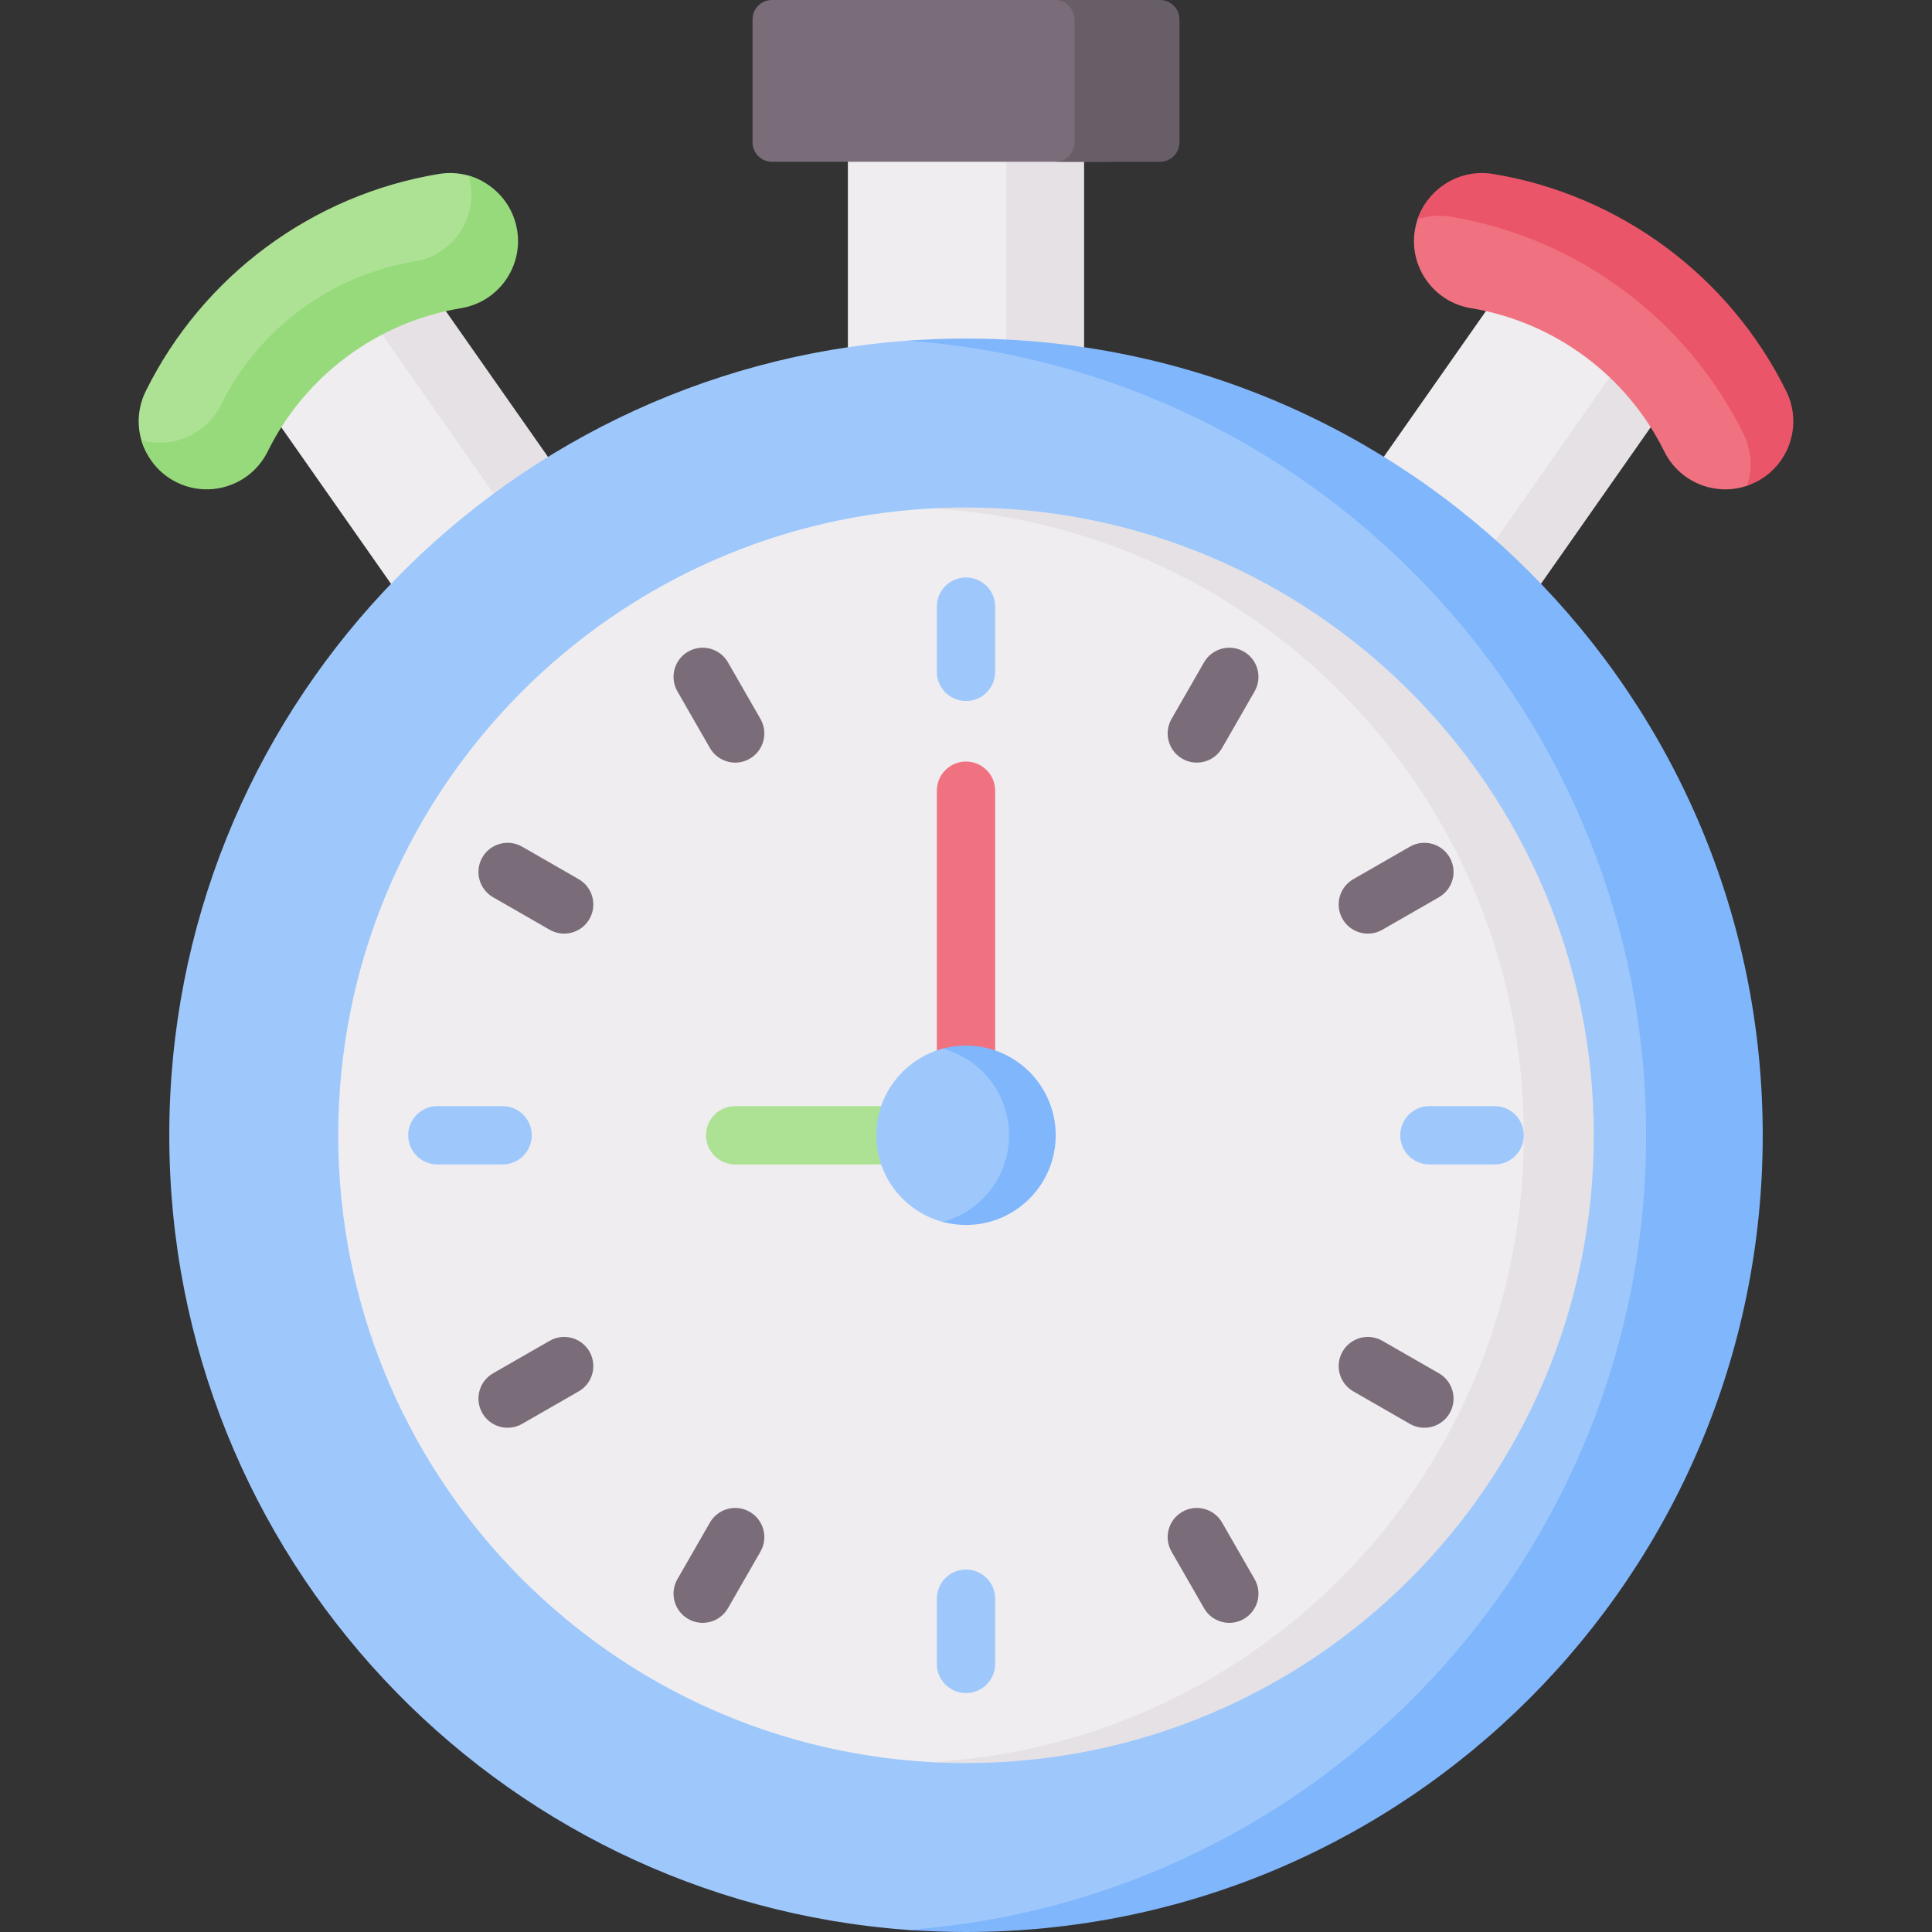 <svg id="Capa_1" enable-background="new 0 0 497 497" height="512" viewBox="0 0 497 497" width="512" xmlns="http://www.w3.org/2000/svg"><rect x="0" y="0" width="497" height="497" fill="#333333" stroke="none"/><g><g fill="#efedef"><path d="m82.283 74.987h38.466v85.848h-38.466z" transform="matrix(-.819 .574 -.574 -.819 252.307 156.26)"/><path d="m218.117 20.759h45.532v95.798h-45.532z"/><path d="m364.791 68.892h43.694v85.848h-43.694z" transform="matrix(.819 .574 -.574 .819 134.082 -201.564)"/></g><path d="m258.883 20.759h20v95.798h-20z" fill="#e5e1e5"/><path d="m361.609 116.338h85.848v16.023h-85.848z" fill="#e5e1e5" transform="matrix(.574 -.819 .819 .574 70.622 384.374)"/><g><path d="m433.387 122.437c-2.163-1.602-3.985-3.729-5.259-6.307-9.645-19.533-28.237-33.309-49.734-36.851-9.537-1.573-15.994-10.575-14.423-20.112.156-.949.386-1.867.683-2.75 2.685-7.992 10.842-12.088 19.429-10.673 32.602 5.371 59.799 25.264 74.427 54.889 4.279 8.666 1.723 18.161-6.943 22.439-.71.351-1.432 1.649-2.163 1.896-5.528 1.869-11.508.808-16.017-2.531z" fill="#f07281"/></g><path d="m459.511 100.633c-14.629-29.625-42.825-50.518-75.428-55.889-8.586-1.414-16.722 3.69-19.409 11.68 2.622-.882 5.489-1.161 8.409-.68 32.602 5.371 60.799 26.264 75.428 55.889 2.134 4.321 2.318 9.097.893 13.33.73-.247 1.454-.54 2.164-.891 8.665-4.279 12.222-14.773 7.943-23.439z" fill="#eb5569"/><path d="m285.409 41.616h-86.818c-2.761 0-5-2.238-5-5v-31.616c0-2.761 2.239-5 5-5h86.818c2.761 0 5 2.239 5 5v31.616c0 2.762-2.238 5-5 5z" fill="#7a6d79"/><path d="m298.409 0h-27c2.761 0 5 2.239 5 5v31.616c0 2.761-2.239 5-5 5h27c2.761 0 5-2.239 5-5v-31.616c0-2.761-2.238-5-5-5z" fill="#685e68"/><path d="m112.765 61.2h16.876v85.848h-16.876z" fill="#e5e1e5" transform="matrix(.819 -.574 .574 .819 -37.806 88.363)"/><g><path d="m63.613 121.437c2.162-1.602 2.985-2.729 4.259-5.307 9.645-19.533 29.237-34.309 50.734-37.851 9.537-1.573 14.994-9.575 13.423-19.112-1.135-6.89-5.151-12.173-11.443-13.981-2.417-.695-5.022-.877-7.669-.441-32.602 5.371-60.799 26.264-75.427 55.889-2.008 4.066-2.291 8.534-1.131 12.574 1.313 4.571 4.473 7.594 9.073 9.866 6.087 3.004 13.077 2.143 18.181-1.637z" fill="#ade194"/></g><path d="m133.029 59.166c-1.135-6.889-6.157-12.153-12.449-13.962.182.639.338 1.291.449 1.962 1.571 9.538-4.885 18.539-14.423 20.112-21.496 3.542-40.088 17.318-49.734 36.851-1.274 2.578-3.097 4.705-5.259 6.307-4.297 3.183-9.929 4.285-15.235 2.764 1.313 4.571 4.454 8.6 9.054 10.871 6.087 3.006 13.077 2.145 18.181-1.635 2.162-1.602 3.985-3.729 5.259-6.307 9.645-19.533 28.237-33.309 49.734-36.851 9.537-1.573 15.994-10.574 14.423-20.112z" fill="#97da7b"/><path d="m443.455 292.045c0 113.194-81.762 203.955-194.955 203.955-5.045 0-10.047.818-15.001.459-106.19-7.681-189.954-96.266-189.954-204.414s83.765-196.732 189.954-204.414c4.953-.358 9.956.459 15.001.459 113.193.001 194.955 90.762 194.955 203.955z" fill="#9ec8fc"/><path d="m248.5 87.091c-5.045 0-10.046.191-15 .549 106.189 7.682 189.955 96.258 189.955 204.406s-83.766 196.723-189.955 204.405c4.954.358 9.955.549 15 .549 113.193 0 204.955-91.761 204.955-204.955s-91.762-204.954-204.955-204.954z" fill="#80b6fc"/><path d="m399.992 292.045c0 89.19-62.302 161.234-151.492 161.234-3.02 0-6.021.176-9 .012-85.003-4.669-152.492-75.076-152.492-161.245s67.489-156.577 152.492-161.246c2.979-.164 5.98.216 9 .216 89.19 0 151.492 71.84 151.492 161.029z" fill="#efedef"/><path d="m248.5 130.553c-3.021 0-6.02.09-9 .254 85.002 4.67 152.492 75.069 152.492 161.238s-67.489 156.568-152.492 161.239c2.98.164 5.979.254 9 .254 89.19 0 161.492-72.302 161.492-161.492s-72.302-161.493-161.492-161.493z" fill="#e5e1e5"/><g><path d="m248.5 180.336c-4.142 0-7.5-3.357-7.5-7.5v-16.782c0-4.143 3.358-7.5 7.5-7.5s7.5 3.357 7.5 7.5v16.782c0 4.143-3.358 7.5-7.5 7.5z" fill="#9ec8fc"/></g><g><path d="m248.5 435.537c-4.142 0-7.5-3.357-7.5-7.5v-16.782c0-4.143 3.358-7.5 7.5-7.5s7.5 3.357 7.5 7.5v16.782c0 4.143-3.358 7.5-7.5 7.5z" fill="#9ec8fc"/></g><g><path d="m129.291 299.546h-16.783c-4.142 0-7.5-3.357-7.5-7.5s3.358-7.5 7.5-7.5h16.783c4.142 0 7.5 3.357 7.5 7.5s-3.358 7.5-7.5 7.5z" fill="#9ec8fc"/></g><g><path d="m384.492 299.546h-16.783c-4.142 0-7.5-3.357-7.5-7.5s3.358-7.5 7.5-7.5h16.783c4.142 0 7.5 3.357 7.5 7.5s-3.358 7.5-7.5 7.5z" fill="#9ec8fc"/></g><g><path d="m307.87 196.177c-1.267 0-2.551-.321-3.729-.997-3.592-2.064-4.831-6.648-2.768-10.239l8.359-14.553c2.063-3.592 6.648-4.829 10.239-2.769 3.592 2.064 4.831 6.648 2.768 10.239l-8.359 14.553c-1.387 2.414-3.913 3.766-6.51 3.766z" fill="#7a6d79"/></g><g><path d="m180.757 417.469c-1.268 0-2.551-.321-3.729-.997-3.592-2.064-4.831-6.648-2.768-10.239l8.359-14.553c2.063-3.592 6.647-4.831 10.239-2.769 3.592 2.064 4.831 6.647 2.768 10.239l-8.359 14.553c-1.386 2.414-3.912 3.766-6.51 3.766z" fill="#7a6d79"/></g><g><path d="m145.124 240.17c-1.268 0-2.551-.321-3.729-.997l-14.553-8.359c-3.592-2.064-4.831-6.648-2.768-10.239 2.063-3.592 6.647-4.83 10.239-2.769l14.553 8.359c3.592 2.064 4.831 6.648 2.768 10.239-1.387 2.414-3.913 3.766-6.51 3.766z" fill="#7a6d79"/></g><g><path d="m366.416 367.282c-1.268 0-2.551-.321-3.729-.997l-14.553-8.359c-3.592-2.064-4.831-6.648-2.768-10.239 2.063-3.593 6.647-4.831 10.239-2.768l14.553 8.359c3.592 2.063 4.831 6.647 2.768 10.239-1.387 2.414-3.913 3.765-6.51 3.765z" fill="#7a6d79"/></g><g><path d="m189.13 196.177c-2.598 0-5.124-1.351-6.51-3.766l-8.359-14.553c-2.063-3.592-.824-8.176 2.768-10.239 3.592-2.061 8.176-.825 10.239 2.769l8.359 14.553c2.063 3.592.824 8.176-2.768 10.239-1.177.675-2.461.997-3.729.997z" fill="#7a6d79"/></g><g><path d="m316.243 417.469c-2.598 0-5.124-1.351-6.51-3.766l-8.359-14.553c-2.063-3.592-.824-8.176 2.768-10.239 3.592-2.061 8.176-.824 10.239 2.769l8.359 14.553c2.063 3.592.824 8.176-2.768 10.239-1.178.675-2.462.997-3.729.997z" fill="#7a6d79"/></g><g><path d="m351.876 240.17c-2.598 0-5.124-1.351-6.51-3.766-2.063-3.592-.824-8.176 2.768-10.239l14.553-8.359c3.592-2.061 8.176-.825 10.239 2.769 2.063 3.592.824 8.176-2.768 10.239l-14.553 8.359c-1.177.676-2.461.997-3.729.997z" fill="#7a6d79"/></g><g><path d="m130.585 367.282c-2.598 0-5.124-1.351-6.51-3.766-2.063-3.592-.824-8.176 2.768-10.239l14.553-8.359c3.592-2.061 8.176-.825 10.239 2.768 2.063 3.592.824 8.176-2.768 10.239l-14.553 8.359c-1.178.677-2.462.998-3.729.998z" fill="#7a6d79"/></g><g><path d="m239.67 299.546h-50.547c-4.142 0-7.5-3.357-7.5-7.5s3.358-7.5 7.5-7.5h50.547c4.142 0 7.5 3.357 7.5 7.5s-3.357 7.5-7.5 7.5z" fill="#ade194"/></g><g><path d="m248.5 299.546c-4.142 0-7.5-3.357-7.5-7.5v-88.639c0-4.143 3.358-7.5 7.5-7.5s7.5 3.357 7.5 7.5v88.639c0 4.143-3.358 7.5-7.5 7.5z" fill="#f07281"/></g><path d="m261.574 292.045c0 12.743-.331 22.074-13.074 22.074-2.076 0-4.088.726-6.001.212-9.834-2.642-17.073-11.618-17.073-22.286s7.239-19.645 17.073-22.286c1.913-.514 3.925.212 6.001.212 12.743 0 13.074 9.331 13.074 22.074z" fill="#9ec8fc"/><path d="m248.5 268.971c-2.076 0-4.086.279-6 .793 9.833 2.642 17.074 11.614 17.074 22.281s-7.241 19.64-17.074 22.281c1.914.514 3.924.793 6 .793 12.743 0 23.074-10.331 23.074-23.074s-10.331-23.074-23.074-23.074z" fill="#80b6fc"/></g></svg>